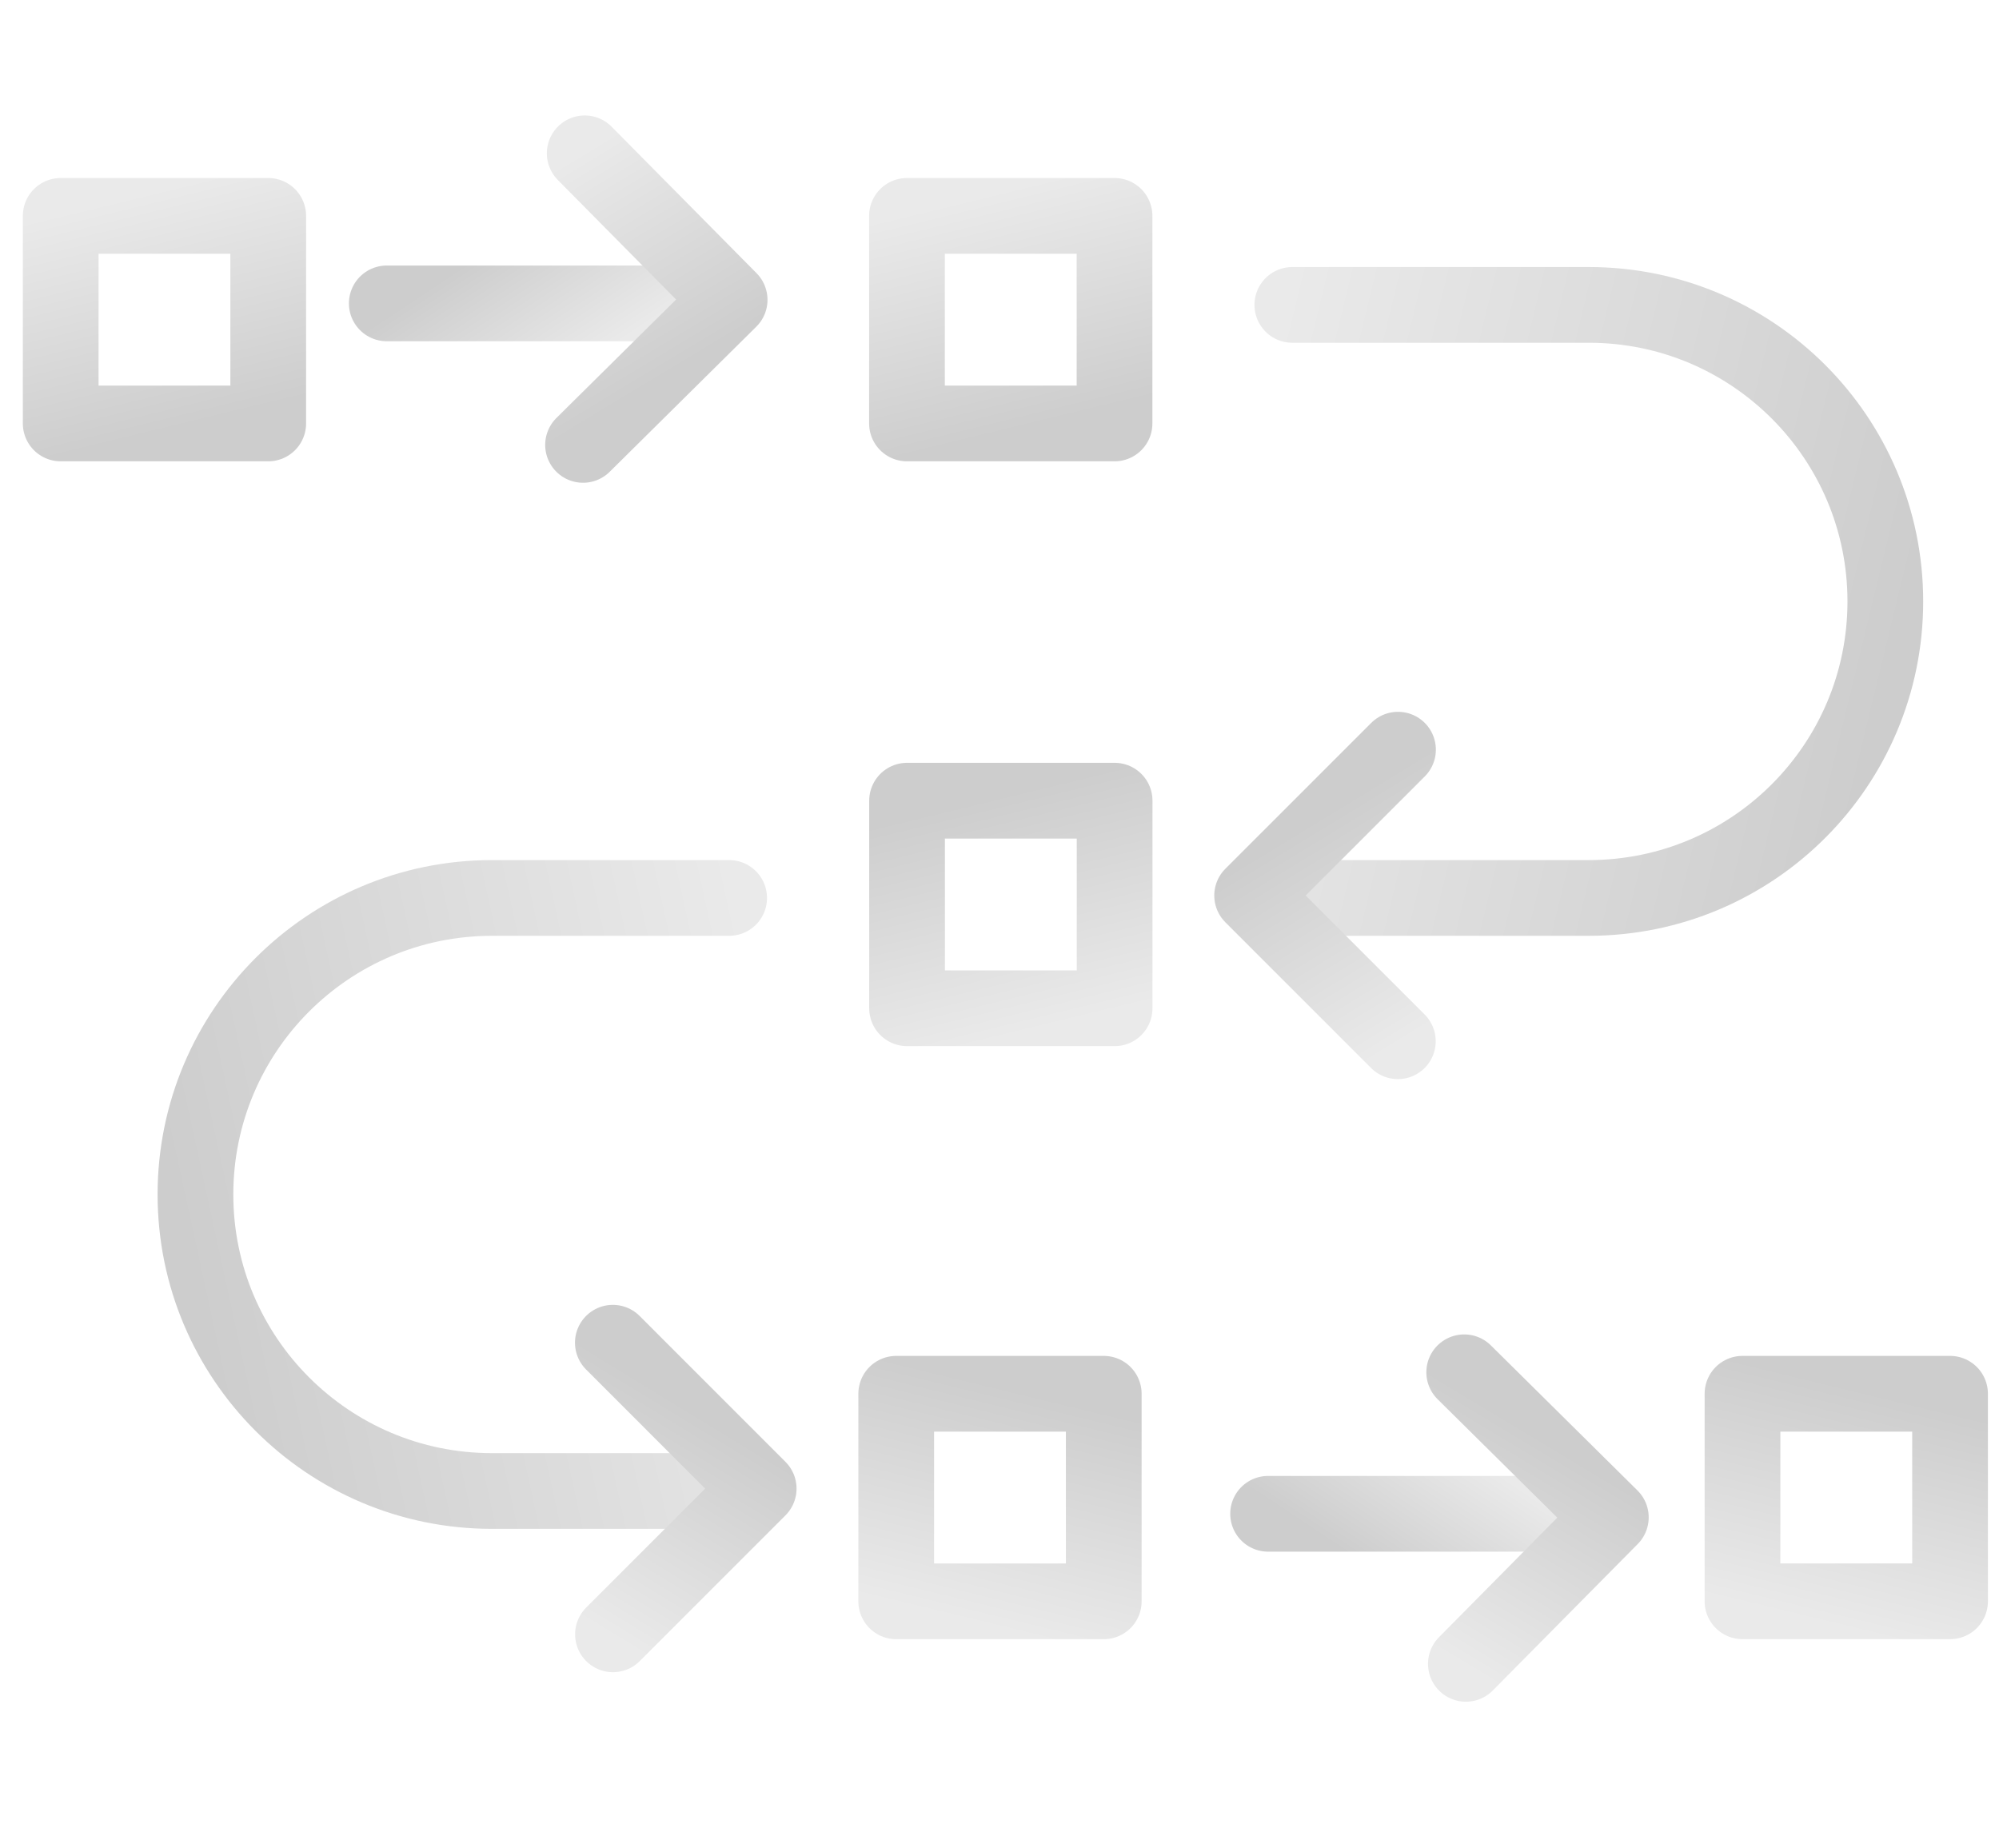 <svg width="66" height="61" viewBox="0 0 66 61" fill="none" xmlns="http://www.w3.org/2000/svg">
<path d="M22.293 10.016C16.271 10.016 18.792 10.016 12.77 10.016" stroke="url(#paint0_linear_23135_25258)" stroke-width="2.5" stroke-miterlimit="10" stroke-linecap="round"/>
<path d="M51.391 49.977C45.369 49.977 47.89 49.977 41.868 49.977" stroke="url(#paint1_linear_23135_25258)" stroke-width="2.5" stroke-miterlimit="10" stroke-linecap="round"/>
<path d="M19.305 5.062L24.09 9.898L19.25 14.688" stroke="url(#paint2_linear_23135_25258)" stroke-width="2.5" stroke-linecap="round" stroke-linejoin="round"/>
<path d="M48.398 54.931L53.184 50.095L48.343 45.305" stroke="url(#paint3_linear_23135_25258)" stroke-width="2.5" stroke-linecap="round" stroke-linejoin="round"/>
<path d="M8.856 7.127L2.004 7.127L2.004 13.98L8.856 13.98L8.856 7.127Z" stroke="url(#paint4_linear_23135_25258)" stroke-width="2.5" stroke-linecap="round" stroke-linejoin="round"/>
<path d="M29.948 33.287L36.801 33.287L36.801 26.434L29.948 26.434L29.948 33.287Z" stroke="url(#paint5_linear_23135_25258)" stroke-width="2.5" stroke-linecap="round" stroke-linejoin="round"/>
<path d="M36.442 52.867L29.59 52.867L29.59 46.014L36.442 46.014L36.442 52.867Z" stroke="url(#paint6_linear_23135_25258)" stroke-width="2.5" stroke-linecap="round" stroke-linejoin="round"/>
<path d="M36.798 7.127L29.945 7.127L29.945 13.98L36.798 13.98L36.798 7.127Z" stroke="url(#paint7_linear_23135_25258)" stroke-width="2.5" stroke-linecap="round" stroke-linejoin="round"/>
<path d="M64.384 52.866L57.531 52.866L57.531 46.014L64.384 46.014L64.384 52.866Z" stroke="url(#paint8_linear_23135_25258)" stroke-width="2.5" stroke-linecap="round" stroke-linejoin="round"/>
<path d="M42.668 29.645L52.457 29.645C57.864 29.645 62.247 25.262 62.247 19.855V19.855C62.247 14.449 57.864 10.066 52.457 10.066L42.668 10.066" stroke="url(#paint9_linear_23135_25258)" stroke-width="2.5" stroke-miterlimit="10" stroke-linecap="round"/>
<path d="M24.074 49.224L16.243 49.224C10.836 49.224 6.453 44.841 6.453 39.434V39.434C6.453 34.028 10.836 29.645 16.243 29.645L24.074 29.645" stroke="url(#paint10_linear_23135_25258)" stroke-width="2.5" stroke-miterlimit="10" stroke-linecap="round"/>
<path d="M46.152 34.376L41.341 29.565L46.157 24.75" stroke="url(#paint11_linear_23135_25258)" stroke-width="2.5" stroke-linecap="round" stroke-linejoin="round"/>
<path d="M20.238 53.956L25.049 49.145L20.234 44.329" stroke="url(#paint12_linear_23135_25258)" stroke-width="2.5" stroke-linecap="round" stroke-linejoin="round"/>
<defs>
<linearGradient id="paint0_linear_23135_25258" x1="22.832" y1="9.732" x2="20.082" y2="5.584" gradientUnits="userSpaceOnUse">
<stop stop-color="#EAEAEA"/>
<stop offset="1" stop-color="#CDCDCD"/>
</linearGradient>
<linearGradient id="paint1_linear_23135_25258" x1="51.93" y1="50.261" x2="49.179" y2="54.409" gradientUnits="userSpaceOnUse">
<stop stop-color="#EAEAEA"/>
<stop offset="1" stop-color="#CDCDCD"/>
</linearGradient>
<linearGradient id="paint2_linear_23135_25258" x1="18.106" y1="5.671" x2="22.116" y2="12.328" gradientUnits="userSpaceOnUse">
<stop stop-color="#EAEAEA"/>
<stop offset="1" stop-color="#CDCDCD"/>
</linearGradient>
<linearGradient id="paint3_linear_23135_25258" x1="47.2" y1="54.322" x2="51.21" y2="47.665" gradientUnits="userSpaceOnUse">
<stop stop-color="#EAEAEA"/>
<stop offset="1" stop-color="#CDCDCD"/>
</linearGradient>
<linearGradient id="paint4_linear_23135_25258" x1="3.293" y1="6.715" x2="5.139" y2="14.321" gradientUnits="userSpaceOnUse">
<stop stop-color="#EAEAEA"/>
<stop offset="1" stop-color="#CDCDCD"/>
</linearGradient>
<linearGradient id="paint5_linear_23135_25258" x1="35.512" y1="33.7" x2="33.666" y2="26.094" gradientUnits="userSpaceOnUse">
<stop stop-color="#EAEAEA"/>
<stop offset="1" stop-color="#CDCDCD"/>
</linearGradient>
<linearGradient id="paint6_linear_23135_25258" x1="30.879" y1="53.279" x2="32.725" y2="45.673" gradientUnits="userSpaceOnUse">
<stop stop-color="#EAEAEA"/>
<stop offset="1" stop-color="#CDCDCD"/>
</linearGradient>
<linearGradient id="paint7_linear_23135_25258" x1="31.234" y1="6.715" x2="33.081" y2="14.321" gradientUnits="userSpaceOnUse">
<stop stop-color="#EAEAEA"/>
<stop offset="1" stop-color="#CDCDCD"/>
</linearGradient>
<linearGradient id="paint8_linear_23135_25258" x1="58.82" y1="53.279" x2="60.666" y2="45.673" gradientUnits="userSpaceOnUse">
<stop stop-color="#EAEAEA"/>
<stop offset="1" stop-color="#CDCDCD"/>
</linearGradient>
<linearGradient id="paint9_linear_23135_25258" x1="41.489" y1="13.749" x2="63.221" y2="19.024" gradientUnits="userSpaceOnUse">
<stop stop-color="#EAEAEA"/>
<stop offset="1" stop-color="#CDCDCD"/>
</linearGradient>
<linearGradient id="paint10_linear_23135_25258" x1="25.136" y1="33.328" x2="5.368" y2="37.646" gradientUnits="userSpaceOnUse">
<stop stop-color="#EAEAEA"/>
<stop offset="1" stop-color="#CDCDCD"/>
</linearGradient>
<linearGradient id="paint11_linear_23135_25258" x1="47.348" y1="33.76" x2="43.302" y2="27.124" gradientUnits="userSpaceOnUse">
<stop stop-color="#EAEAEA"/>
<stop offset="1" stop-color="#CDCDCD"/>
</linearGradient>
<linearGradient id="paint12_linear_23135_25258" x1="19.043" y1="53.34" x2="23.088" y2="46.704" gradientUnits="userSpaceOnUse">
<stop stop-color="#EAEAEA"/>
<stop offset="1" stop-color="#CDCDCD"/>
</linearGradient>
</defs>
</svg>
